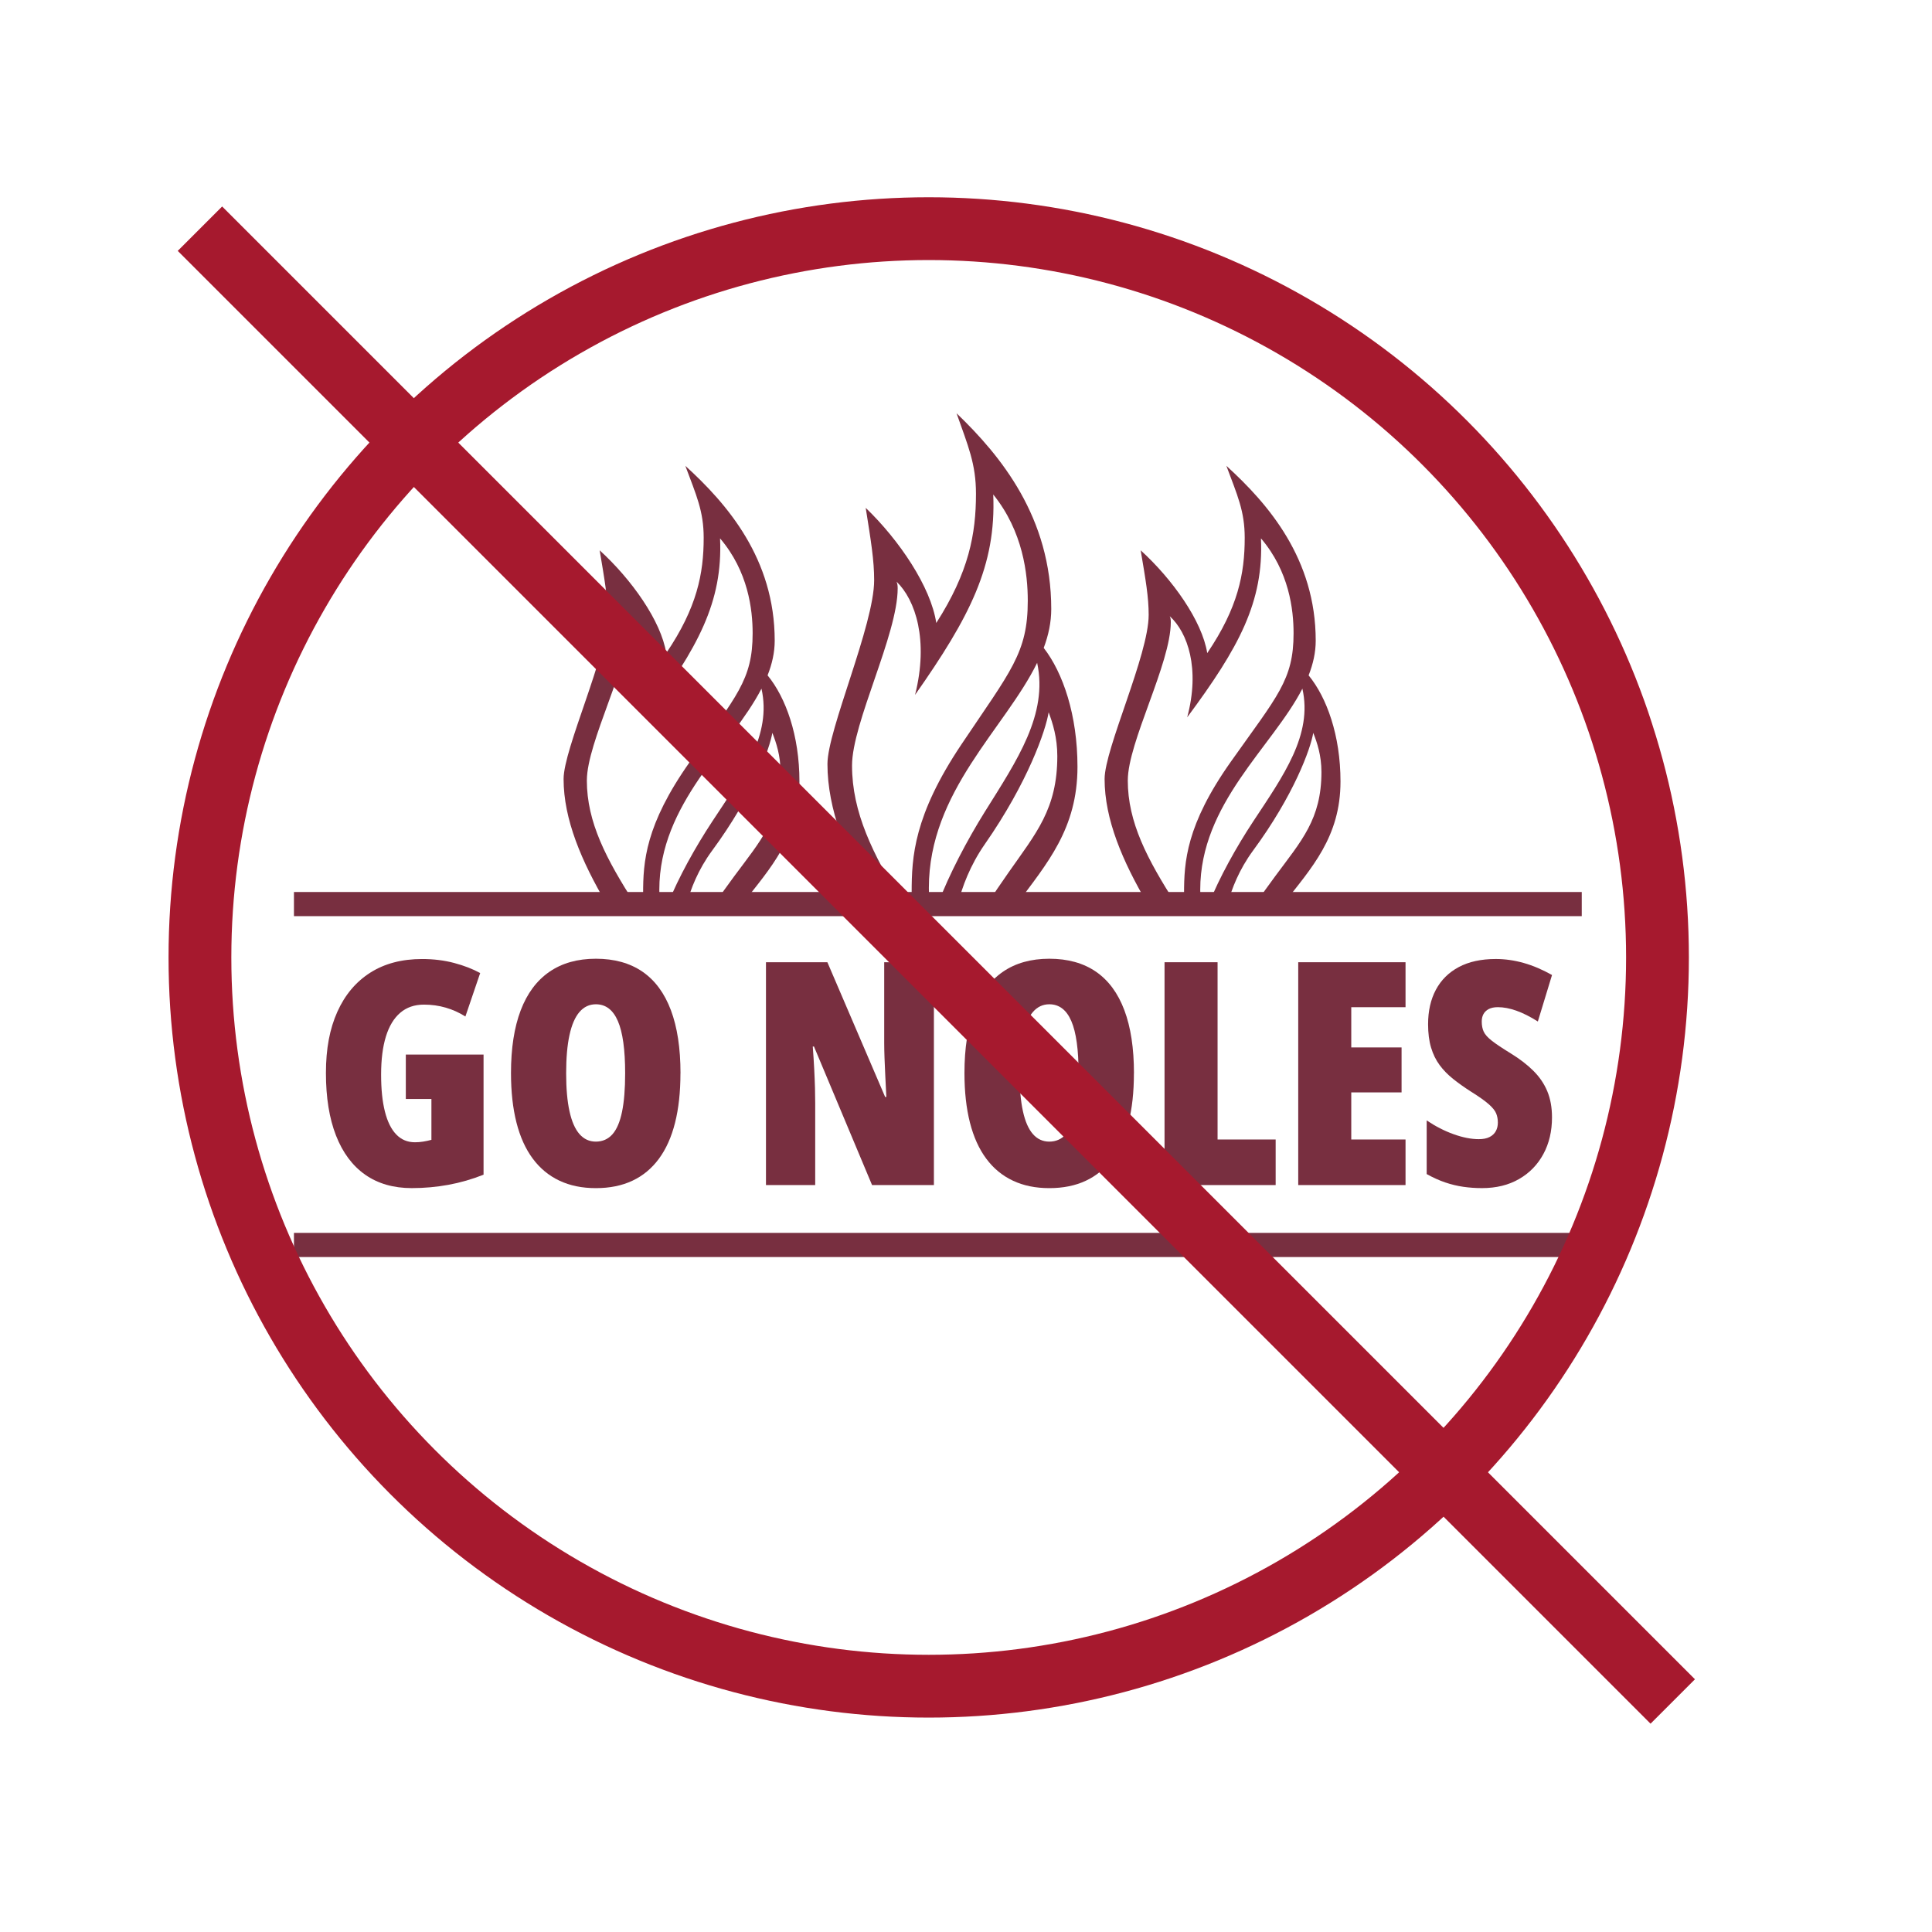 <?xml version="1.0" encoding="UTF-8"?>
<svg id="Layer_1" data-name="Layer 1" xmlns="http://www.w3.org/2000/svg" xmlns:xlink="http://www.w3.org/1999/xlink" viewBox="0 0 800 800">
  <defs>
    <style>
      .cls-1 {
        clip-path: url(#clippath);
      }

      .cls-2, .cls-3 {
        stroke-width: 0px;
      }

      .cls-2, .cls-4 {
        fill: none;
      }

      .cls-5 {
        fill: #fff;
        stroke: #782f40;
        stroke-width: 10px;
      }

      .cls-5, .cls-4 {
        stroke-miterlimit: 10;
      }

      .cls-3 {
        fill: #782f40;
      }

      .cls-4 {
        stroke: #a6192e;
        stroke-width: 26px;
      }
    </style>
    <clipPath id="clippath">
      <rect class="cls-2" x="44.16" y="126.26" width="720.92" height="247.86"/>
    </clipPath>
  </defs>
  <g class="cls-1">
    <path class="cls-3" d="M480.26,384.76h92.45l-18.67,28.74h-92.45l18.67-28.74ZM465.35,506.95c-8.73,3.88-19.97,7.71-32.38,10.64l3.52-64.76,7.61-24.92h8.16l2.6-4.01h.21l7.05,23.01,3.24,60.04ZM466.31,385.6l-20.16,31.07h-109.07l-20.18-31.07h149.41ZM358.43,452.63l-7.55-24.71h81.46l-7.56,24.71h-66.35ZM424.62,463.86l-3.03,56.04c-4.25.75-8.72,1.4-13.04,1.87l1.57-57.91h14.5ZM400.65,463.86l-.89,58.6c-2.78.15-5.37.28-8.11.28s-5.38-.13-8.17-.29l-.89-58.6h18.06ZM374.68,521.77c-2.7-.3-7.2-.84-13.05-1.88l-3.03-56.03h14.51l1.57,57.91ZM350.25,517.57c-12.43-2.93-23.66-6.76-32.36-10.64l3.24-59.99,7.05-23.04h.21l2.6,4.01h8.16l7.59,24.88,3.52,64.78ZM229.19,413.5l-18.66-28.74h92.42l18.69,28.74h-92.45ZM249.09,457.15h13.42l8.36,305.02h-5.24l-16.54-305.02ZM279.62,794.96l-16.28-12.71,1.88-9.69h28.8l1.88,9.69-16.28,12.71ZM271.28,457.15h16.7l-4.72,305.02h-7.26l-4.72-305.02ZM293.62,762.17h-5.23l8.36-305.02h13.4l-16.54,305.02ZM310.32,446.76h-61.37l-7-22.86h75.36l-6.98,22.86ZM391.62,829.07l-17.61-13.76,2.04-10.45h31.13l2.04,10.45-17.59,13.76ZM366.7,613.41c3.31.42,7.13.71,10.49.98l4.87,179.23h-5.58l-9.78-180.21ZM384.89,614.83c2.41.1,4.35.22,6.76.22s4.3-.14,6.69-.24l-2.73,178.81h-8.01l-2.71-178.79ZM406.74,793.62h-5.57l4.86-179.22c3.36-.26,7.16-.56,10.48-.98l-9.78,180.2ZM473.07,457.15h13.4l8.38,305.02h-5.25l-16.54-305.02ZM503.61,794.96l-16.28-12.71,1.88-9.69h28.8l1.89,9.69-16.29,12.71ZM495.26,457.15h16.71l-4.74,305.02h-7.26l-4.72-305.02ZM517.61,762.17h-5.23l8.36-305.02h13.4l-16.54,305.02ZM534.3,446.76h-61.36l-7.02-22.86h75.36l-6.98,22.86ZM317.24,518.86c22.52,9.21,51.81,15.19,74.41,15.19s51.89-5.99,74.41-15.19l3.77,69.53c-22.52,9.21-54.13,15.37-78.18,15.37s-55.66-6.16-78.18-15.37l3.77-69.53ZM434.22,294.95c1.7,4.52,3.59,10.51,3.59,18.14,0,21.91-8.8,31.9-20.25,48.27-3.34,4.76-6.21,9.02-8.81,13h-12.12c1.72-6.98,5.06-16.05,11.17-24.81,17.87-25.65,25.25-47.21,26.42-54.61ZM407.81,336.12c-7.42,11.9-14.79,25.91-19.47,38.25h-3.25c-.3-2.16-.47-4.37-.47-6.65,0-40.05,31.55-66.07,44.84-93.26,4.59,21.38-8.32,40.33-21.64,61.65ZM352.81,316.97c0-17.63,18.9-54.18,18.9-73.37,0-1.25-.13-1.92-.47-2.75,7.85,7.55,13.37,24.3,7.66,46.9,22.72-32.37,33.62-53.52,32.38-82.99,12.36,15.3,14.3,33.03,14.3,43.99,0,21.67-7.08,29.04-27.52,59.56-19.67,29.38-20.56,46.56-20.56,61.21,0,1.89.07,3.44.17,4.85h-3.68c-12.63-20.85-21.18-37.94-21.18-57.39ZM319.81,303.46c1.6,4.03,3.39,9.38,3.39,16.2,0,19.55-8.3,28.49-19.12,43.1-3.14,4.25-5.86,8.05-8.3,11.61h-11.44c1.62-6.23,4.78-14.34,10.54-22.15,16.86-22.9,23.82-42.15,24.93-48.76ZM294.89,340.21c-7,10.63-13.95,23.14-18.38,34.15h-3.05c-.29-1.93-.45-3.9-.45-5.93,0-35.77,29.76-59,42.3-83.27,4.33,19.1-7.85,36.02-20.42,55.05ZM243.01,323.12c0-15.75,17.82-48.38,17.82-65.51,0-1.12-.11-1.72-.43-2.46,7.4,6.75,12.62,21.7,7.22,41.88,21.43-28.9,31.71-47.78,30.54-74.1,11.66,13.66,13.49,29.49,13.49,39.28,0,19.35-6.68,25.93-25.94,53.18-18.56,26.23-19.41,41.57-19.41,54.66,0,1.69.06,3.07.16,4.33h-3.47c-11.91-18.61-19.99-33.87-19.99-51.24ZM543.79,303.46c1.61,4.03,3.39,9.38,3.39,16.2,0,19.55-8.3,28.49-19.1,43.1-3.15,4.25-5.86,8.05-8.32,11.61h-11.43c1.62-6.23,4.78-14.34,10.53-22.15,16.87-22.9,23.83-42.15,24.93-48.76ZM518.88,340.21c-7.01,10.63-13.96,23.14-18.37,34.15h-3.07c-.29-1.93-.45-3.9-.45-5.93,0-35.77,29.77-59,42.3-83.27,4.33,19.1-7.85,36.02-20.41,55.05ZM467,323.12c0-15.75,17.8-48.38,17.8-65.51,0-1.12-.1-1.72-.43-2.46,7.42,6.75,12.63,21.7,7.22,41.88,21.45-28.9,31.71-47.78,30.55-74.1,11.67,13.66,13.5,29.49,13.5,39.28,0,19.35-6.68,25.93-25.96,53.18-18.56,26.23-19.39,41.57-19.39,54.66,0,1.69.06,3.07.14,4.33h-3.47c-11.91-18.61-19.97-33.87-19.97-51.24ZM582.22,573.65c-1.4-.47-1.83-.82-1.48-3.82.8-6.65,1.83-13.24,2.95-19.83.39-2.36.96-2.99,2.97-2.98l1.51.02c.48-.19.55-1.05.08-1.32-1.27-.13-2.83-.35-4.7-.67-.98-.16-2.44-.46-3.63-.75-1.24,2.82-3.11,5.2-5.04,7.91l-5.63,7.83c-1.36,1.93-2.17,3.07-3.08,4.25-.4-1.12-1.19-3.55-1.43-4.37l-3.15-11.11c-.75-2.6-1.48-5.11-1.2-7.8-1.67-.16-3.24-.43-4.78-.68-1.64-.28-2.84-.53-4.17-.84-.42.08-.59.92-.4,1.27l1.49.52c1.69.61,2.18,1.61,1.85,3.71-.47,2.71-1.36,6.37-2.05,9.36-1,4.59-1.62,7.46-2.41,10.22-.79,2.66-1.2,3.28-3.39,3.19l-.77-.04c-.29.18-.43,1.02-.08,1.32,1.75.2,3.36.43,4.78.67,1.64.28,3.03.55,4.66.92.39-.12.55-.96.26-1.28l-1.43-.51c-1.85-.67-1.78-1.36-1.28-4.29.63-3.65,1.4-7.6,1.93-10.3.4-1.85,1.09-5.31,1.56-7.48l.08.02c.29,1.42,1.04,4.43,1.56,6.45l2.54,9.22c.64,2.39,1.8,7.08,2.17,9.62.27.23.93.35,1.16.19,1.14-1.96,4.22-6.52,6.25-9.38l5.15-7.18c1.14-1.65,2.01-2.87,3.61-5.12l.1.02-3.08,18.21c-.5,3.03-.69,3.32-2.54,3.32l-1.24.02c-.48.19-.45,1.07-.13,1.31,1.97.24,3.9.51,5.99.87,1.78.3,3.52.63,5.41,1.05.53-.1.72-1.03.31-1.28l-1.24-.44ZM620.64,565.15c-1.06,8.84-8.56,14.62-17.61,13.56-10.13-1.2-15.14-9.03-14.18-17.01,1.09-9.15,8.54-15.13,17.95-14.01,10.35,1.24,14.8,9.31,13.84,17.47ZM595.1,561.12c-.72,6.19.93,14.93,8.59,15.85,5.11.6,9.68-2.71,10.76-11.73.8-6.77-1.3-14.98-8.44-15.83-4.48-.53-9.76,2.16-10.9,11.71ZM626.63,556.7c.13-4.33.11-4.88-2.01-5.17l-1.16-.17c-.32-.33-.29-1.05.08-1.26,2.84-.18,6.69-.2,10.39-.09,3.52.12,6.58.67,8.52,1.81,2.26,1.29,3.87,3.47,3.76,6.72-.12,4.15-3.4,6.12-5.63,6.95-.27.14-.21.5-.03.77,3.44,6.21,5.57,10.11,7.64,11.94,1.22,1.12,2.52,1.44,3.05,1.49.24.19.22.69.07.91-.55.12-1.41.23-2.99.18-4.33-.14-6.61-1.97-9.25-6.25-1.16-1.93-2.33-4.45-3.37-6.24-.75-1.38-1.25-1.58-2.73-1.62-1.36-.05-1.41,0-1.44.95l-.18,5.77c-.14,4.78.24,4.93,2.36,5.27l.98.16c.3.33.24,1.14-.13,1.31-1.97-.15-4-.26-5.99-.32-1.99-.06-4.01-.08-6.1-.06-.35-.19-.47-1.01-.06-1.32l1.01-.1c2.14-.2,2.54-.32,2.7-5.1l.51-16.52ZM631.65,563.37c-.03,1.44-.03,1.53,2.14,1.61,4.41.14,6.52-1.97,6.65-6.25.11-3.56-2.1-6.75-6-6.87-2.35-.07-2.42.06-2.47,2.14l-.3,9.38ZM657.1,573c.6,4.74.22,4.93-1.86,5.42l-1.62.39c-.27.35-.13,1.15.26,1.28,1.99-.35,4.72-.73,6.69-.98l5.11-.64c5.23-.67,9.1-1.1,11.09-1.26.46-1.29,1.03-4.82,1.07-6.73-.34-.41-1.12-.45-1.48-.09-1.11,3.83-1.93,5.2-7.63,5.88-3.77.43-4.58.21-5.19-.34-.77-.67-1.07-2.28-1.35-4.57l-.72-5.69c-.14-1.12-.1-1.2.93-1.34l2.15-.26c3.88-.5,4.66-.51,5.21,1.34l.54,1.75c.39.22,1.24.11,1.43-.22-.22-1.42-.51-2.98-.72-4.68-.22-1.65-.33-3.28-.43-4.5-.27-.34-1.11-.23-1.44.13l-.13,1.57c-.14,1.97-.82,2.1-4.72,2.6l-2.15.26c-1.03.13-1.06.09-1.22-1.07l-.96-7.58c-.3-2.55-.32-2.64,1.61-2.88l2.99-.38c1.21-.15,2.58-.18,3.64-.05,1.48.22,2.28,1.2,3.34,3.72.39.22,1.27.02,1.41-.37-.53-1.89-1.22-5.39-1.51-6.13-.57.17-3.16.54-6.02.9l-8.56,1.08c-1.96.25-4.08.47-5.81.59-.32.22-.27,1.04.08,1.31h.72c2.15,0,2.57.14,3.17,4.88l2.09,16.66ZM690.65,573.64c6.39-1.55,9.33-6.04,8.12-11.06-1.09-4.44-4.91-6.39-8.14-7.19l-3.07-.79c-3.29-.83-5.06-2.5-5.49-4.35-.56-2.33.34-4.97,3.84-5.83,3.74-.91,6,1.67,7.21,3.8.48.21,1.25-.03,1.39-.47-.51-2.07-1.66-4.86-2.37-5.72-2.18.1-3.98-.02-6.26.54-6.42,1.57-8.77,6.05-7.72,10.4.96,3.96,4.54,5.94,8.27,6.98l2.15.59c3.76,1.05,5.43,2.78,6.04,5.29.66,2.68-.74,5.16-4.08,5.97-4.32,1.05-7.85-3.07-9.18-5.13-.41-.22-1.16,0-1.32.51.63,2.75,1.93,5.64,2.95,6.37,1.01.31,3.61,1.08,7.66.09ZM112.49,560.39c2.57-4.32,4.16-7.19,5.64-9.21.91-1.23,1.93-1.43,2.99-1.54l1.14-.1c.26-.34.39-1.05.06-1.32-1.28-.05-2.76-.17-4.37-.35-1.44-.15-2.97-.37-4.8-.66-.39.2-.5.92-.22,1.31l1.27.45c1.32.47,1.4.84.5,2.55-3.05,5.86-6.42,11.78-9.47,17.18-.34-1.08-1.26-3.87-1.85-5.98l-2.37-8.36c-1.36-4.78-1.6-5.81-1.56-6.22.04-.36.43-.55,1.44-.66l1.16-.15c.43-.26.47-.99.1-1.31-2.39-.18-3.93-.3-5.96-.51-1.75-.19-3.68-.45-5.43-.73-.47.1-.55.91-.27,1.25l1.06.35c1.77.55,2.1,1.23,3.03,4.38l5.81,19.78c.61,1.97,1.08,4.25,1.43,6.12.21.16.51.28.83.32.3.03.67-.02.79-.14,1.01-2.21,3.64-7.25,5.94-11.13l3.11-5.31ZM134.44,556.12c.24-4.79.64-4.9,2.79-5.07l1-.09c.32-.3.32-1.12-.03-1.32-1.99.02-4.02-.02-6-.12-2.09-.1-4.11-.24-6.1-.43-.37.13-.45.94-.14,1.28l.98.18c2.11.37,2.51.52,2.28,5.31l-.82,16.79c-.22,4.78-.64,4.9-2.78,5.07l-1,.09c-.33.3-.33,1.11.02,1.31,2,0,4.13.07,6.1.16,1.99.1,4.03.24,6,.43.37-.16.45-.98.15-1.31l-.99-.18c-2.1-.37-2.5-.53-2.28-5.31l.82-16.79ZM147.3,556.33c-.22-4.34-.28-4.88-2.42-5l-1.19-.08c-.32-.3-.36-1.03,0-1.27,2.83-.41,6.67-.73,10.37-.92,3.52-.17,6.62.14,8.66,1.12,2.37,1.11,4.14,3.15,4.3,6.41.2,4.16-2.91,6.39-5.08,7.4-.26.15-.15.51.04.77,3.9,5.93,6.36,9.66,8.56,11.32,1.32,1.03,2.64,1.23,3.19,1.25.24.17.26.67.13.9-.53.16-1.38.34-2.97.42-4.33.21-6.77-1.44-9.73-5.51-1.32-1.85-2.7-4.26-3.87-5.98-.88-1.32-1.39-1.47-2.87-1.4-1.36.06-1.4.11-1.35,1.06l.27,5.79c.22,4.79.64,4.9,2.79,5.07l1,.09c.32.3.32,1.12-.03,1.32-1.99,0-4.03.06-6.02.15-1.99.1-4.01.24-6.09.43-.38-.16-.55-.97-.15-1.3l.99-.18c2.11-.38,2.51-.54,2.28-5.32l-.8-16.54ZM152.86,562.58c.07,1.44.08,1.53,2.25,1.44,4.43-.22,6.36-2.49,6.15-6.78-.18-3.56-2.63-6.57-6.57-6.38-2.34.11-2.38.25-2.28,2.33l.45,9.4ZM180.72,570.53c.61,4.74.23,4.94-1.85,5.43l-1.64.39c-.27.36-.11,1.16.26,1.29,2.01-.35,4.74-.75,6.71-1l5.11-.66c5.23-.68,9.09-1.14,11.08-1.3.47-1.29,1.01-4.82,1.04-6.74-.33-.41-1.11-.45-1.48-.08-1.09,3.83-1.91,5.21-7.61,5.91-3.77.44-4.58.22-5.19-.33-.77-.68-1.08-2.28-1.36-4.57l-.74-5.68c-.14-1.12-.11-1.22.92-1.35l2.15-.28c3.9-.51,4.67-.51,5.23,1.32l.54,1.75c.39.22,1.24.11,1.43-.22-.23-1.44-.52-2.99-.75-4.7-.21-1.66-.33-3.28-.45-4.5-.26-.31-1.12-.2-1.43.16l-.12,1.57c-.15,1.97-.83,2.1-4.71,2.61l-2.15.28c-1.03.13-1.08.1-1.24-1.08l-.98-7.57c-.34-2.55-.34-2.64,1.58-2.89l3.01-.39c1.2-.16,2.57-.2,3.63-.06,1.48.22,2.3,1.2,3.36,3.71.39.22,1.27.02,1.4-.36-.51-1.89-1.24-5.39-1.51-6.13-.58.17-3.17.55-6.04.92l-8.56,1.11c-1.97.26-4.08.49-5.8.62-.34.22-.27,1.04.08,1.31h.73c2.14,0,2.56.12,3.19,4.86l2.15,16.66ZM214.37,573.2c6.5-.93,9.88-5.11,9.14-10.23-.65-4.52-4.27-6.84-7.4-7.94l-2.99-1.08c-3.19-1.15-4.78-2.97-5.03-4.86-.35-2.37.8-4.92,4.38-5.43,3.8-.55,5.8,2.22,6.81,4.46.45.25,1.25.1,1.41-.35-.3-2.1-1.17-5-1.81-5.92-2.16-.1-3.94-.39-6.27-.06-6.53.94-9.31,5.18-8.68,9.62.58,4.03,3.93,6.34,7.55,7.74l2.09.79c3.63,1.4,5.13,3.29,5.5,5.84.39,2.73-1.24,5.07-4.65,5.56-4.38.63-7.5-3.82-8.63-5.99-.4-.27-1.16-.1-1.36.38.35,2.79,1.38,5.8,2.31,6.61.98.41,3.5,1.42,7.62.83ZM331.69,563.51c-1.14-.29-1.09-.27-1.79.8l-3.15,4.79c-1.53,2.37-1.38,2.5.18,3.18l1.21.54c.22.39-.02,1.16-.42,1.24-1.38-.44-2.81-.81-4.61-1.32-1.44-.36-2.81-.67-4.37-.98-.24-.3-.13-.96.29-1.28l1.36.12c1.32.11,1.89-.12,2.92-1.4.82-1,1.98-2.66,3.52-4.78l9.99-14.05c.88-1.27,1.59-2.21,1.65-2.99,1.61.09,3.52-1.33,3.61-1.32.34.1.53.27.64.55.2,2.15.24,4.35.43,6.5l1.62,19.96c.25,3.19.4,3.51,2.52,4.52l.63.3c.27.4.08,1.14-.27,1.28-1.78-.55-3.39-1-5.67-1.59-1.89-.48-3.82-.88-5.37-1.24-.3-.3-.14-1.11.19-1.31l1,.12c1.64.18,1.92-.02,1.73-2.03l-.53-6.49c-.1-1.28-.26-1.32-1.5-1.64l-5.82-1.49ZM337.44,562.89c1.23.31,1.44.26,1.35-.87l-.49-5.72c-.19-2.53-.2-3.42-.34-3.78l-.1-.02c-.26.26-.93,1.25-2.2,3.12l-3.15,4.66c-.77,1.16-.69,1.18.37,1.44l4.55,1.17ZM358.55,558.23c.68-4.29.72-4.83-1.34-5.39l-1.13-.32c-.26-.36-.14-1.08.24-1.24,2.85.18,6.66.65,10.32,1.24,3.48.55,6.44,1.49,8.24,2.87,2.08,1.57,3.4,3.93,2.88,7.14-.64,4.1-4.14,5.66-6.49,6.2-.27.1-.25.47-.1.76,2.61,6.59,4.23,10.74,6.06,12.82,1.07,1.27,2.33,1.73,2.86,1.86.19.22.11.71-.06.92-.55.04-1.44.05-2.98-.2-4.29-.68-6.34-2.79-8.4-7.38-.9-2.05-1.77-4.72-2.57-6.63-.58-1.46-1.04-1.72-2.52-1.96-1.34-.21-1.39-.18-1.54.76l-.91,5.72c-.75,4.74-.36,4.93,1.69,5.52l.95.3c.26.36.1,1.16-.29,1.28-1.95-.4-3.95-.76-5.92-1.08-1.97-.31-3.97-.59-6.04-.83-.33-.22-.34-1.06.11-1.31l1.01.02c2.14.07,2.55,0,3.31-4.74l2.6-16.33ZM362.7,565.48c-.24,1.43-.24,1.51,1.89,1.85,4.38.7,6.73-1.12,7.4-5.36.55-3.52-1.23-6.97-5.1-7.59-2.33-.37-2.39-.24-2.72,1.81l-1.47,9.29ZM393.46,577.89c.18,4.78-.22,4.84-2.34,5.19l-1.89.3c-.31.24-.23,1.14.14,1.31,2.87-.2,5-.33,6.98-.39,1.99-.08,4.01-.11,6.65-.12.35-.19.37-1.01.04-1.31l-1.64-.12c-2.13-.14-2.54-.26-2.72-5.05l-.72-19.51c-.07-1.89-.03-1.98,1.14-2.03l2.57-.09c4.83-.18,5.73.64,6.45,4.13.41.31,1.18.18,1.39-.18-.18-1.44.03-5.34.41-7.21-.09-.13-.32-.21-.59-.2-.18,0-.36.1-.53.2-.51,1.05-1.18,1.22-3.4,1.3l-18.41.69c-3.07.11-3.7.09-3.97-1.03-.1-.15-.29-.19-.47-.18-.22,0-.4.06-.48.2-.26,1.61-.83,4.43-1.51,6.9.21.44,1.15.54,1.46.26,1.53-3.72,2.73-4.25,6.89-4.41l2.52-.1c1.17-.04,1.22.05,1.3,1.94l.72,19.5ZM420.56,575.53c.93,4.71.55,4.93-1.48,5.56l-1.61.5c-.24.38-.05,1.16.35,1.27,1.97-.48,4.67-1.06,6.63-1.44l5.06-1c5.2-1.02,9.03-1.73,11-2.03.38-1.32.68-4.88.59-6.8-.35-.39-1.13-.38-1.47.02-.84,3.89-1.57,5.33-7.22,6.4-3.74.7-4.57.54-5.21.02-.82-.62-1.22-2.21-1.67-4.47l-1.11-5.63c-.22-1.12-.19-1.21.82-1.42l2.14-.42c3.87-.75,4.64-.82,5.32.99l.67,1.71c.4.2,1.24.03,1.41-.32-.34-1.4-.72-2.93-1.07-4.62-.31-1.64-.55-3.25-.73-4.45-.3-.34-1.14-.17-1.43.22l-.02,1.57c-.03,1.99-.68,2.17-4.56,2.92l-2.12.43c-1.03.2-1.08.16-1.3-1l-1.48-7.5c-.51-2.54-.53-2.62,1.39-2.99l2.98-.59c1.19-.23,2.55-.37,3.63-.3,1.49.11,2.38,1.05,3.6,3.49.4.19,1.28-.07,1.38-.47-.64-1.85-1.59-5.31-1.93-6.03-.56.2-3.13.75-5.97,1.31l-8.48,1.68c-1.96.39-4.06.75-5.76,1-.31.24-.2,1.06.16,1.31l.73-.06c2.14-.14,2.58-.04,3.51,4.66l3.25,16.52ZM453.9,575.04c6.34-1.68,9.2-6.23,7.88-11.21-1.17-4.41-5.02-6.28-8.27-7.02l-3.09-.72c-3.3-.76-5.09-2.39-5.57-4.23-.61-2.32.23-4.97,3.72-5.89,3.72-.99,6.01,1.53,7.26,3.63.48.2,1.27-.05,1.38-.51-.56-2.05-1.75-4.82-2.49-5.65-2.15.15-3.96.07-6.24.67-6.38,1.69-8.63,6.22-7.49,10.54,1.04,3.94,4.64,5.84,8.4,6.8l2.15.55c3.77.97,5.49,2.66,6.15,5.16.71,2.66-.63,5.17-3.97,6.06-4.27,1.13-7.88-2.91-9.25-4.94-.43-.22-1.16.02-1.32.53.69,2.72,2.05,5.59,3.08,6.29,1.01.3,3.63,1.01,7.64-.06ZM245.67,586.2c-29.47,5.05-71.26,12.22-105.87,12.22-31,0-51.59-7.02-60.25-18.08-5.38-20.34-10.16-45.52-11.54-61.69,35.45,10.78,61.81,11.65,79.46,11.66,27.51.02,60.67-6.24,94.45-13.28l3.76,69.17ZM135.4,423.3c7.87,10.84,16.51,24.97,23.07,36.82,10.27-10.29,17.76-16.47,28.97-32.79,1.89,26.34-2.56,57.07-35.87,91.75-28.05,1-56.25-2.83-83.39-12.33.35-7.71,5.11-10.22,9.59-11.65,13.44-4.28,36.71-8.86,46.06-23.54,7.71-12.09,9.58-32.03,11.57-48.26ZM541.32,517.03c33.78,7.04,66.94,13.3,94.45,13.28,17.65-.02,44.01-.88,79.46-11.66-1.38,16.17-6.16,41.35-11.54,61.69-8.66,11.05-29.25,18.08-60.25,18.08-34.61,0-76.4-7.17-105.87-12.22l3.76-69.17ZM307.33,374.36c11.74-14.98,23.7-27.85,23.7-50.75,0-19.11-5.65-34.77-13.19-43.96,1.84-4.68,2.95-9.45,2.95-14.37,0-33.86-19.63-56.59-37-72.38,4.51,12.13,7.59,18.69,7.59,29.78,0,14.85-2.78,28.95-15.51,47.76-2.14-13.37-14.46-30.64-27.56-42.57,2.07,12.38,3.31,19.39,3.31,26.75,0,16.56-18.25,55.37-18.25,67.95,0,16.69,7.4,34.03,17.85,51.8h-59.83l32.17,49.53h7.53l7.03,23.01,3.19,58.71c-28.02,5.85-51.37,10.29-73.87,12.33,38.14-42.78,37.29-97.14,21.58-121.44-7.04,22.39-15.52,32.74-28.17,45.4-10.7-18.38-22.18-33.54-34.6-49.05-1.22,28.02-4.38,65.59-13.67,74.87-14.73,14.73-36.87,10.91-50.02,24.05-12.46,12.46-2.76,54.78,6.68,93.49,10.65,15.03,34.35,24.45,70.57,24.45s76.48-7.02,106.36-12.14l9.38,170.35-3.6,18.58,27.69,21.63,27.69-21.63-3.61-18.58,9.1-167.67c11.72,4.37,26.49,8.64,42.56,11.45l10.2,188.14-3.91,20.07,29.96,23.39,29.94-23.39-3.9-20.08,10.21-188.12c16.05-2.82,30.82-7.07,42.54-11.45l9.12,167.65-3.61,18.58,27.69,21.63,27.71-21.63-3.61-18.58,9.38-170.35c29.88,5.12,70.8,12.14,106.36,12.14s59.92-9.42,70.57-24.45c9.44-38.71,19.14-81.03,6.68-93.49-13.15-13.14-35.29-9.32-50.02-24.05-9.28-9.29-12.44-46.85-13.66-74.87-12.42,15.52-23.9,30.67-34.6,49.05-12.65-12.66-21.14-23.01-28.17-45.4-15.72,24.3-16.57,78.66,21.58,121.44-22.5-2.04-45.85-6.48-73.87-12.33l3.19-58.68,7.02-23.04h7.55l32.17-49.53h-60.54c11.74-14.98,23.71-27.85,23.71-50.75,0-19.11-5.67-34.77-13.2-43.96,1.84-4.68,2.94-9.45,2.94-14.37,0-33.86-19.62-56.59-36.99-72.38,4.51,12.13,7.59,18.69,7.59,29.78,0,14.85-2.78,28.95-15.52,47.76-2.12-13.37-14.45-30.64-27.56-42.57,2.09,12.38,3.31,19.39,3.31,26.75,0,16.56-18.25,55.37-18.25,67.95,0,16.69,7.4,34.03,17.85,51.8h-54.2c12.44-16.78,25.12-31.18,25.12-56.85,0-21.41-5.99-38.95-13.98-49.24,1.96-5.24,3.12-10.58,3.12-16.1,0-37.91-20.8-63.37-39.21-81.05,4.78,13.57,8.04,20.92,8.04,33.34,0,16.63-2.94,32.43-16.44,53.49-2.26-14.98-15.33-34.31-29.22-47.67,2.2,13.86,3.5,21.72,3.5,29.96,0,18.55-19.34,62.02-19.34,76.1,0,18.69,7.83,38.11,18.93,58.01h-54.19ZM659.41,471.55c9.34,14.68,32.62,19.26,46.06,23.54,4.48,1.43,9.25,3.94,9.58,11.65-27.13,9.5-55.34,13.32-83.38,12.33-33.31-34.68-37.76-65.41-35.86-91.75,11.21,16.32,18.69,22.5,28.96,32.79,6.55-11.85,15.2-25.97,23.07-36.82,1.99,16.23,3.87,36.17,11.57,48.26Z"/>
  </g>
  <line class="cls-5" x1="121.72" y1="374.36" x2="654.97" y2="374.36"/>
  <line class="cls-5" x1="121.72" y1="515.51" x2="654.97" y2="515.51"/>
  <g>
    <path class="cls-3" d="M168.04,436.68h32.19v49.73c-4.75,1.89-9.6,3.29-14.55,4.2-4.95.9-10,1.36-15.18,1.36-7.57,0-14-1.85-19.28-5.55-5.28-3.7-9.31-9.11-12.09-16.22-2.78-7.11-4.17-15.74-4.17-25.88s1.58-18.34,4.73-25.37c3.16-7.03,7.7-12.42,13.63-16.19,5.93-3.77,13.08-5.65,21.46-5.65,4.75,0,9.18.55,13.29,1.64,4.1,1.09,7.69,2.48,10.76,4.17l-6.12,17.99c-2.52-1.6-5.23-2.82-8.11-3.66-2.88-.84-5.9-1.26-9.06-1.26-3.91,0-7.19,1.13-9.81,3.38-2.63,2.25-4.61,5.52-5.93,9.81-1.33,4.29-1.99,9.55-1.99,15.78s.53,11.17,1.58,15.34c1.05,4.17,2.62,7.32,4.7,9.47,2.08,2.15,4.66,3.22,7.73,3.22,1.14,0,2.28-.09,3.44-.28,1.16-.19,2.28-.43,3.38-.73v-16.91h-10.6v-18.37Z"/>
    <path class="cls-3" d="M281.76,444.45c0,7.74-.75,14.57-2.24,20.48-1.49,5.91-3.72,10.88-6.69,14.9-2.97,4.02-6.63,7.05-10.98,9.09-4.35,2.04-9.39,3.06-15.12,3.06s-10.71-1.03-15.08-3.09c-4.38-2.06-8.06-5.1-11.04-9.12-2.99-4.02-5.24-8.99-6.75-14.93s-2.27-12.77-2.27-20.51c0-10.27,1.34-18.91,4.01-25.94,2.67-7.03,6.63-12.35,11.87-15.97,5.24-3.62,11.67-5.43,19.28-5.43s14.08,1.79,19.28,5.36c5.2,3.58,9.12,8.89,11.77,15.94,2.65,7.05,3.98,15.77,3.98,26.16ZM234.43,444.45c0,6.27.46,11.51,1.39,15.71.92,4.21,2.3,7.35,4.13,9.44,1.83,2.08,4.09,3.12,6.79,3.12s5.06-1.01,6.85-3.03c1.79-2.02,3.11-5.12,3.98-9.31.86-4.19,1.29-9.5,1.29-15.94,0-9.76-1-16.97-3-21.62-2-4.65-5.04-6.97-9.12-6.97-2.69,0-4.95,1.06-6.79,3.19-1.83,2.12-3.21,5.3-4.13,9.53-.93,4.23-1.39,9.52-1.39,15.87Z"/>
    <path class="cls-3" d="M386.72,490.71h-25.62l-24.05-57.37h-.5c.25,3.37.45,6.49.6,9.37.15,2.88.25,5.49.32,7.83.06,2.33.09,4.39.09,6.15v34.02h-20.39v-92.27h25.43l23.92,55.79h.5c-.17-3.11-.32-6.02-.44-8.71-.13-2.69-.23-5.17-.32-7.45-.08-2.27-.13-4.33-.13-6.18v-33.45h20.58v92.27Z"/>
    <path class="cls-3" d="M469.53,444.45c0,7.74-.75,14.57-2.24,20.48-1.49,5.91-3.72,10.88-6.69,14.9-2.97,4.02-6.63,7.05-10.98,9.09-4.35,2.04-9.39,3.06-15.12,3.06s-10.71-1.03-15.08-3.09c-4.38-2.06-8.06-5.1-11.04-9.12-2.99-4.02-5.24-8.99-6.75-14.93s-2.27-12.77-2.27-20.51c0-10.27,1.34-18.91,4.01-25.94,2.67-7.03,6.63-12.35,11.87-15.97,5.24-3.62,11.67-5.43,19.28-5.43s14.08,1.79,19.28,5.36c5.2,3.58,9.12,8.89,11.77,15.94,2.65,7.05,3.98,15.77,3.98,26.16ZM422.19,444.45c0,6.27.46,11.51,1.39,15.71.92,4.21,2.3,7.35,4.13,9.44,1.83,2.08,4.09,3.12,6.79,3.12s5.06-1.01,6.85-3.03c1.79-2.02,3.11-5.12,3.98-9.31.86-4.19,1.29-9.5,1.29-15.94,0-9.76-1-16.97-3-21.62-2-4.65-5.04-6.97-9.12-6.97-2.69,0-4.95,1.06-6.79,3.19-1.83,2.12-3.21,5.3-4.13,9.53-.93,4.23-1.39,9.52-1.39,15.87Z"/>
    <path class="cls-3" d="M482.21,490.71v-92.27h21.96v73.4h24.05v18.87h-46.01Z"/>
    <path class="cls-3" d="M582,490.71h-44.43v-92.27h44.43v18.62h-22.47v16.66h20.83v18.62h-20.83v19.5h22.47v18.87Z"/>
    <path class="cls-3" d="M642.65,462.68c0,5.72-1.19,10.78-3.57,15.18-2.38,4.4-5.73,7.85-10.07,10.35-4.33,2.5-9.45,3.76-15.34,3.76-2.65,0-5.23-.18-7.73-.54-2.5-.36-5-.96-7.48-1.8-2.48-.84-5.05-2-7.7-3.47v-22.22c3.62,2.44,7.33,4.34,11.14,5.71,3.81,1.37,7.29,2.05,10.44,2.05,1.81,0,3.29-.29,4.45-.88,1.16-.59,2.02-1.4,2.59-2.43.57-1.03.85-2.22.85-3.57s-.23-2.6-.69-3.75c-.46-1.16-1.49-2.44-3.09-3.85-1.6-1.41-4.08-3.17-7.45-5.27-2.69-1.72-5.13-3.46-7.32-5.21s-4.05-3.66-5.58-5.74c-1.54-2.08-2.71-4.49-3.53-7.23s-1.23-5.95-1.23-9.66c0-5.47,1.07-10.22,3.22-14.26,2.15-4.04,5.3-7.17,9.47-9.4,4.17-2.23,9.28-3.35,15.34-3.35,3.83,0,7.68.55,11.55,1.64,3.87,1.09,7.78,2.76,11.74,4.99l-5.87,19.25c-3.2-2.02-6.16-3.51-8.9-4.48-2.74-.97-5.28-1.45-7.64-1.45-1.56,0-2.83.26-3.82.79-.99.53-1.71,1.23-2.18,2.11s-.69,1.89-.69,3.03c0,1.64.27,3.05.82,4.23.55,1.18,1.67,2.43,3.38,3.76,1.7,1.33,4.3,3.06,7.79,5.21,3.7,2.27,6.83,4.67,9.37,7.2,2.54,2.52,4.47,5.34,5.77,8.46,1.3,3.11,1.96,6.73,1.96,10.86Z"/>
  </g>
  <circle class="cls-4" cx="384.56" cy="396.45" r="301.77"/>
  <line class="cls-4" x1="82.79" y1="94.69" x2="692.65" y2="704.55"/>
</svg>